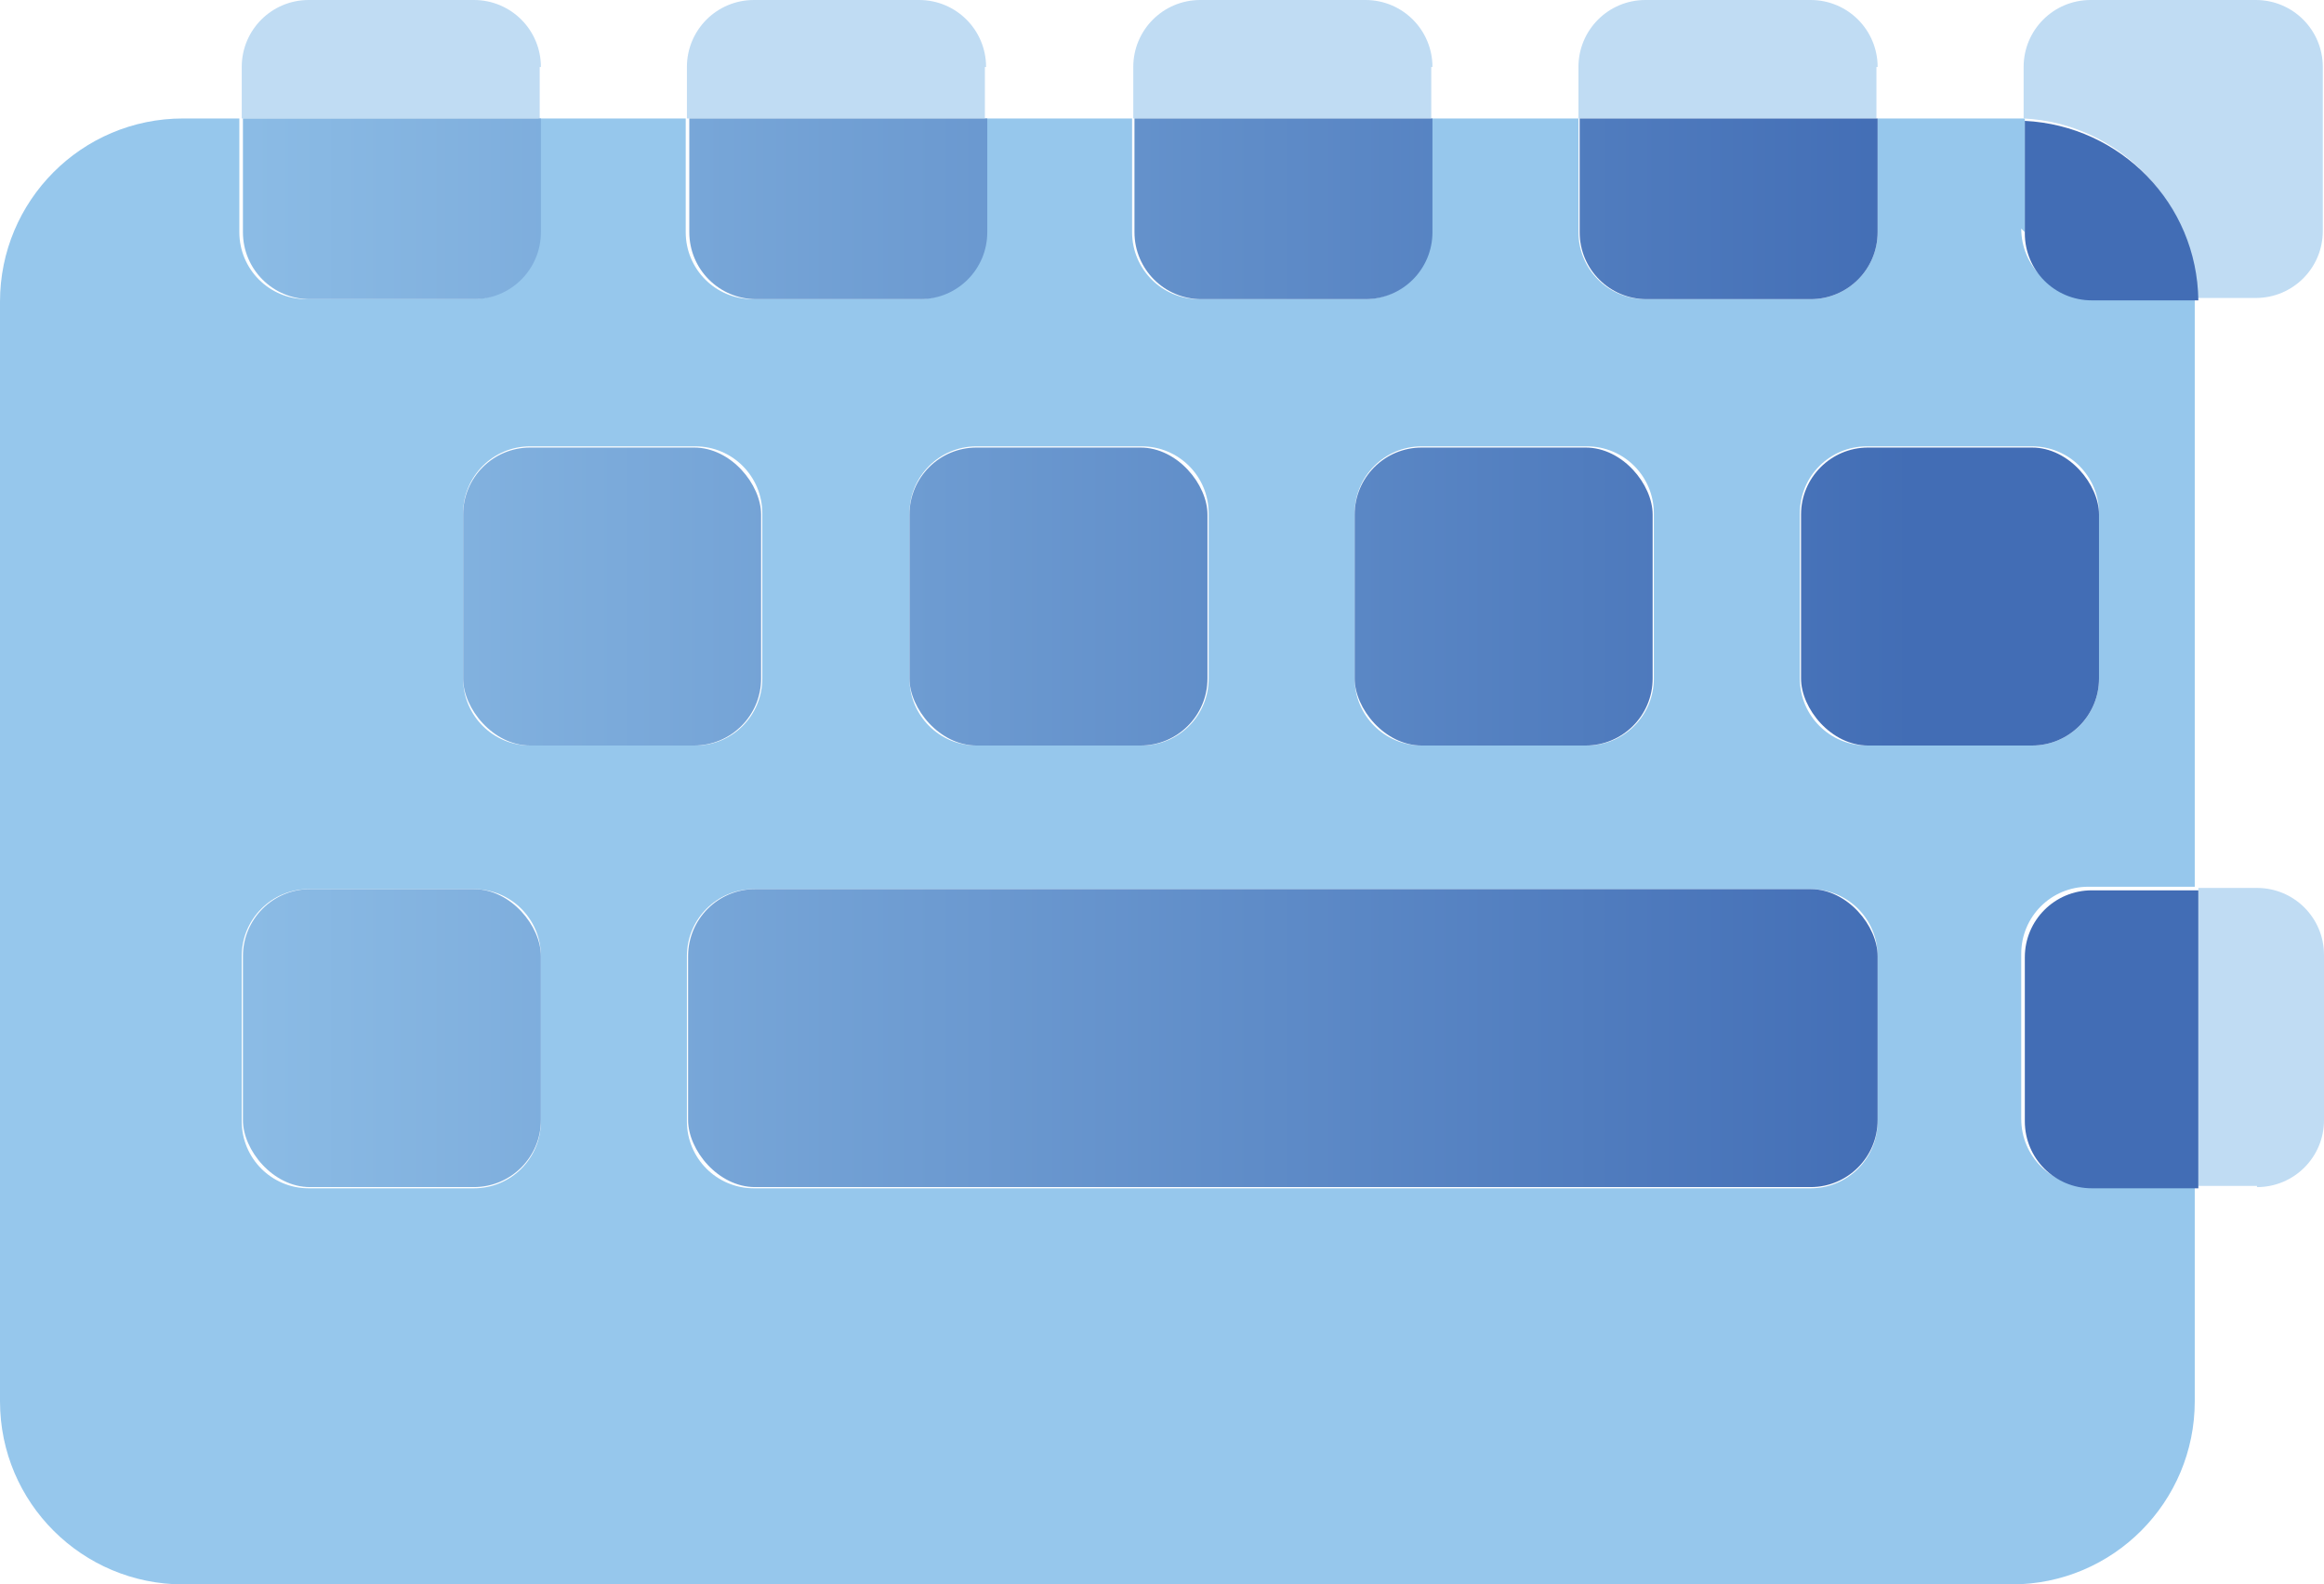<svg xmlns="http://www.w3.org/2000/svg" xmlns:xlink="http://www.w3.org/1999/xlink" id="Layer_1" data-name="Layer 1" version="1.1" viewBox="36 56.8 194.2 132.4">
  <defs>
    <style>
      .cls-1 {
        clip-path: url(#clippath);
      }

      .cls-2 {
        fill: none;
      }

      .cls-2, .cls-3, .cls-4, .cls-5, .cls-6, .cls-7, .cls-8, .cls-9, .cls-10, .cls-11, .cls-12, .cls-13 {
        stroke-width: 0px;
      }

      .cls-3 {
        fill: #c0dcf3;
      }

      .cls-4 {
        fill: url(#linear-gradient);
      }

      .cls-5 {
        fill: #96c7ec;
      }

      .cls-6 {
        fill: url(#linear-gradient-4);
      }

      .cls-7 {
        fill: url(#linear-gradient-2);
      }

      .cls-8 {
        fill: url(#linear-gradient-3);
      }

      .cls-9 {
        fill: url(#linear-gradient-8);
      }

      .cls-10 {
        fill: url(#linear-gradient-9);
      }

      .cls-11 {
        fill: url(#linear-gradient-7);
      }

      .cls-12 {
        fill: url(#linear-gradient-5);
      }

      .cls-13 {
        fill: url(#linear-gradient-6);
      }
    </style>
    <clipPath id="clippath">
      <rect class="cls-2" x="-435.7" y="285.5" width="275.3" height="214.7"/>
    </clipPath>
    <linearGradient id="linear-gradient" x1="36.1" y1="74.2" x2="213.6" y2="74.2" gradientUnits="userSpaceOnUse">
      <stop offset="0" stop-color="#96c7ec"/>
      <stop offset=".9" stop-color="#426db5"/>
    </linearGradient>
    <linearGradient id="linear-gradient-2" y1="106.6" y2="106.6" xlink:href="#linear-gradient"/>
    <linearGradient id="linear-gradient-3" y1="143.6" y2="143.6" xlink:href="#linear-gradient"/>
    <linearGradient id="linear-gradient-4" y1="143.6" y2="143.6" xlink:href="#linear-gradient"/>
    <linearGradient id="linear-gradient-5" y1="106.6" y2="106.6" xlink:href="#linear-gradient"/>
    <linearGradient id="linear-gradient-6" y1="106.6" y2="106.6" xlink:href="#linear-gradient"/>
    <linearGradient id="linear-gradient-7" y1="106.6" y2="106.6" xlink:href="#linear-gradient"/>
    <linearGradient id="linear-gradient-8" y1="74.3" y2="74.3" xlink:href="#linear-gradient"/>
    <linearGradient id="linear-gradient-9" y1="143.6" y2="143.6" xlink:href="#linear-gradient"/>
  </defs>
  <g>
    <path class="cls-5" d="M205.2,76.2v-9.5c-.3,0-.5,0-.8,0h-11.5v9.5c0,3.1-2.5,5.6-5.6,5.6h-13.8c-3.1,0-5.6-2.5-5.6-5.6v-9.5h-12.3v9.5c0,3.1-2.5,5.6-5.6,5.6h-13.8c-3.1,0-5.6-2.5-5.6-5.6v-9.5h-12.3v9.5c0,3.1-2.5,5.6-5.6,5.6h-13.8c-3.1,0-5.6-2.5-5.6-5.6v-9.5h-12.3v9.5c0,3.1-2.5,5.6-5.6,5.6h-13.8c-3.1,0-5.6-2.5-5.6-5.6v-9.5h-4.7c-8.5,0-15.3,6.9-15.3,15.3v91.9c0,8.5,6.9,15.3,15.3,15.3h152.8c8.5,0,15.3-6.9,15.3-15.3v-18h-8.9c-3.1,0-5.6-2.5-5.6-5.6v-13.8c0-3.1,2.5-5.6,5.6-5.6h8.9v-49.1c0,0,0-.2,0-.3h-8.9c-3.1,0-5.6-2.5-5.6-5.6ZM149.2,99.7c0-3.1,2.5-5.6,5.6-5.6h13.8c3.1,0,5.6,2.5,5.6,5.6v13.8c0,3.1-2.5,5.6-5.6,5.6h-13.8c-3.1,0-5.6-2.5-5.6-5.6v-13.8ZM112,99.7c0-3.1,2.5-5.6,5.6-5.6h13.8c3.1,0,5.6,2.5,5.6,5.6v13.8c0,3.1-2.5,5.6-5.6,5.6h-13.8c-3.1,0-5.6-2.5-5.6-5.6v-13.8ZM74.7,99.7c0-3.1,2.5-5.6,5.6-5.6h13.8c3.1,0,5.6,2.5,5.6,5.6v13.8c0,3.1-2.5,5.6-5.6,5.6h-13.8c-3.1,0-5.6-2.5-5.6-5.6v-13.8ZM81.2,150.5c0,3.1-2.5,5.6-5.6,5.6h-13.8c-3.1,0-5.6-2.5-5.6-5.6v-13.8c0-3.1,2.5-5.6,5.6-5.6h13.8c3.1,0,5.6,2.5,5.6,5.6v13.8ZM192.9,150.5c0,3.1-2.5,5.6-5.6,5.6h-88.3c-3.1,0-5.6-2.5-5.6-5.6v-13.8c0-3.1,2.5-5.6,5.6-5.6h88.3c3.1,0,5.6,2.5,5.6,5.6v13.8ZM211.4,113.5c0,3.1-2.5,5.6-5.6,5.6h-13.8c-3.1,0-5.6-2.5-5.6-5.6v-13.8c0-3.1,2.5-5.6,5.6-5.6h13.8c3.1,0,5.6,2.5,5.6,5.6v13.8Z"/>
    <path class="cls-3" d="M81.2,62.4c0-3.1-2.5-5.6-5.6-5.6h-13.8c-3.1,0-5.6,2.5-5.6,5.6v4.3h24.9v-4.3Z"/>
    <path class="cls-3" d="M118.4,62.4c0-3.1-2.5-5.6-5.6-5.6h-13.8c-3.1,0-5.6,2.5-5.6,5.6v4.3h24.9v-4.3Z"/>
    <path class="cls-3" d="M155.7,62.4c0-3.1-2.5-5.6-5.6-5.6h-13.8c-3.1,0-5.6,2.5-5.6,5.6v4.3h24.9v-4.3Z"/>
    <path class="cls-3" d="M192.9,62.4c0-3.1-2.5-5.6-5.6-5.6h-13.8c-3.1,0-5.6,2.5-5.6,5.6v4.3h24.9v-4.3Z"/>
    <path class="cls-3" d="M230.1,76.2v-13.8c0-3.1-2.5-5.6-5.6-5.6h-13.8c-3.1,0-5.6,2.5-5.6,5.6v4.3c8,.4,14.3,7,14.5,15h4.9c3.1,0,5.6-2.5,5.6-5.6Z"/>
    <path class="cls-3" d="M224.6,156c3.1,0,5.6-2.5,5.6-5.6v-13.8c0-3.1-2.5-5.6-5.6-5.6h-4.9v24.9h4.9Z"/>
    <g>
      <path class="cls-4" d="M61.8,81.8h13.8c3.1,0,5.6-2.5,5.6-5.6v-9.5h-24.9v9.5c0,3.1,2.5,5.6,5.6,5.6Z"/>
      <rect class="cls-7" x="74.7" y="94.2" width="24.9" height="24.9" rx="5.6" ry="5.6"/>
      <rect class="cls-8" x="56.3" y="131.1" width="24.9" height="24.9" rx="5.6" ry="5.6"/>
      <path class="cls-4" d="M99.1,81.8h13.8c3.1,0,5.6-2.5,5.6-5.6v-9.5h-24.9v9.5c0,3.1,2.5,5.6,5.6,5.6Z"/>
      <rect class="cls-6" x="93.5" y="131.1" width="99.4" height="24.9" rx="5.6" ry="5.6"/>
      <rect class="cls-12" x="112" y="94.2" width="24.9" height="24.9" rx="5.6" ry="5.6"/>
      <path class="cls-4" d="M136.3,81.8h13.8c3.1,0,5.6-2.5,5.6-5.6v-9.5h-24.9v9.5c0,3.1,2.5,5.6,5.6,5.6Z"/>
      <rect class="cls-13" x="149.2" y="94.2" width="24.9" height="24.9" rx="5.6" ry="5.6"/>
      <path class="cls-4" d="M173.5,81.8h13.8c3.1,0,5.6-2.5,5.6-5.6v-9.5h-24.9v9.5c0,3.1,2.5,5.6,5.6,5.6Z"/>
      <rect class="cls-11" x="186.5" y="94.2" width="24.9" height="24.9" rx="5.6" ry="5.6"/>
      <path class="cls-9" d="M205.2,66.8v9.5c0,3.1,2.5,5.6,5.6,5.6h8.9c-.1-8.1-6.5-14.6-14.5-15Z"/>
      <path class="cls-10" d="M205.2,136.7v13.8c0,3.1,2.5,5.6,5.6,5.6h8.9v-24.9h-8.9c-3.1,0-5.6,2.5-5.6,5.6Z"/>
    </g>
  </g>
</svg>